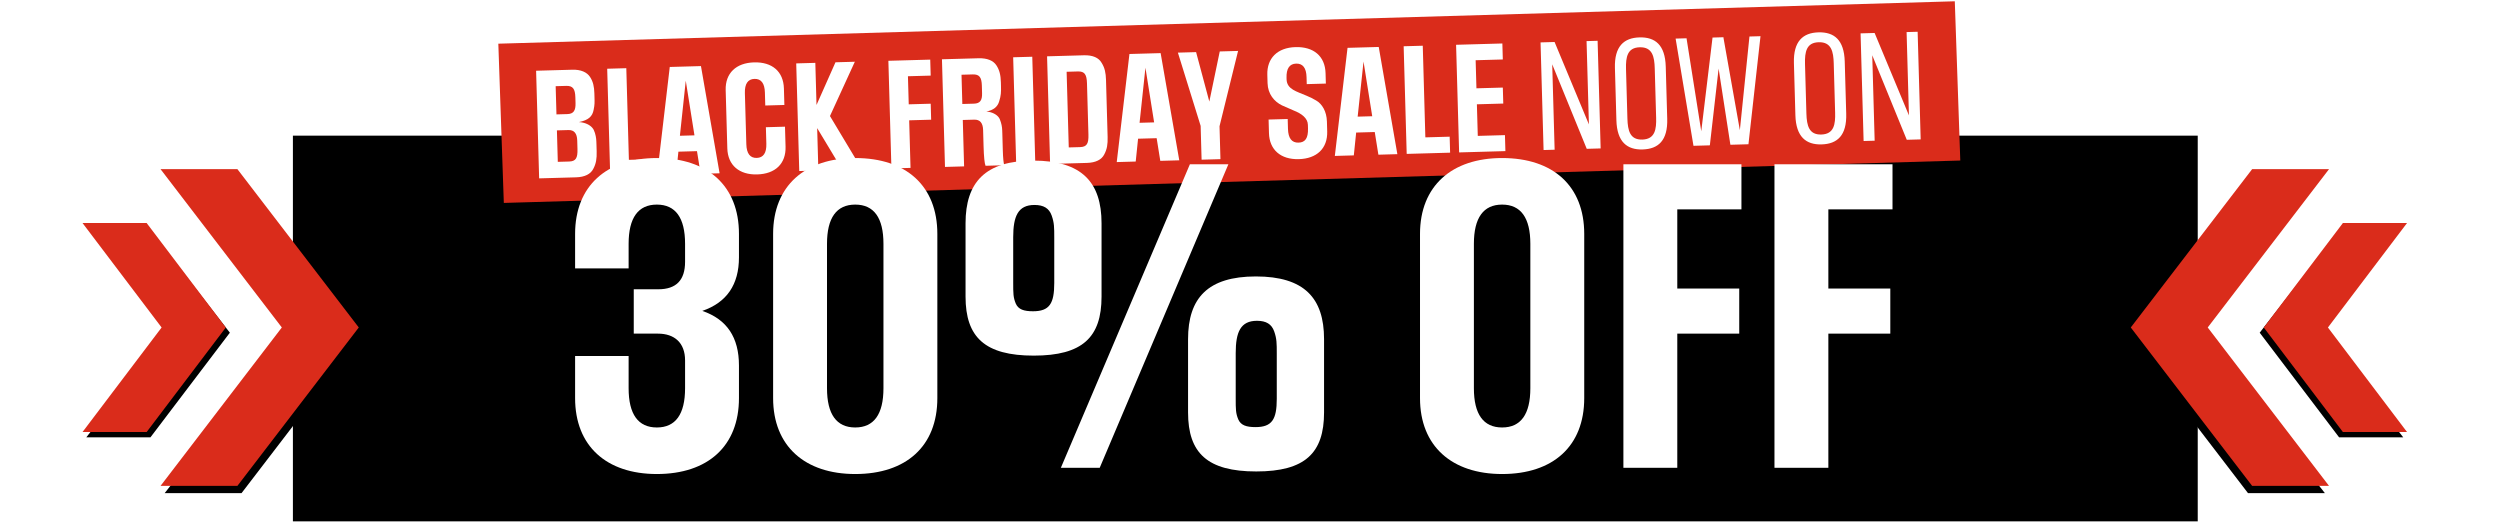<svg width="1212" height="254" viewBox="0 0 1212 254" fill="none" xmlns="http://www.w3.org/2000/svg">
<path d="M142 65.764H1065.46V159.259V252.754H142V159.259V65.764Z" fill="black"/>
<path d="M1124 85.522H1089.84L1031 162.282L1089.84 239.083H1127.11L1067 162.282L1124 85.522Z" fill="black"/>
<path d="M1163.93 110.638L1133 113.022L1095.5 161.289L1134 212.022H1165.09L1125.58 161.289L1163.93 110.638Z" fill="black"/>
<path d="M1129.11 82H1091.84L1033 158.761L1091.84 235.562H1129.11L1070.3 158.761L1129.11 82Z" fill="#DA2C1B"/>
<path d="M1166.93 108.116H1135.84L1097.47 158.767L1135.84 209.446H1166.93L1128.58 158.767L1166.93 108.116Z" fill="#DA2C1B"/>
<path d="M241.59 21.178L947.683 0.625L950.348 77.822L244.253 98.376L241.59 21.178Z" fill="#DA2C1B"/>
<g filter="url(#filter0_d_44_446)">
<path d="M929.144 65.58L922.401 65.77L905.667 24.805L906.835 66.209L901.478 66.36L900.006 14.179L906.812 13.987L923.455 53.946L922.316 13.55L927.672 13.399L929.144 65.58Z" fill="white"/>
</g>
<g filter="url(#filter1_d_44_446)">
<path d="M868.405 53.859L867.69 28.525C867.393 18.001 872.071 13.895 879.57 13.684C887.196 13.469 892.035 17.305 892.331 27.83L893.046 53.164C893.343 63.689 888.728 67.792 881.103 68.007C873.603 68.219 868.702 64.384 868.405 53.859ZM887.67 52.622L886.994 28.674C886.84 23.192 885.945 18.297 879.706 18.473C873.782 18.64 872.898 23.08 873.067 29.067L873.742 53.015C873.911 59.002 875.044 63.385 880.968 63.218C887.207 63.042 887.824 58.105 887.67 52.622Z" fill="white"/>
</g>
<g filter="url(#filter2_d_44_446)">
<path d="M845.652 67.935L836.892 68.182L831.184 31.258L826.935 68.463L818.995 68.687L810.338 16.709L815.632 16.559L822.769 61.643L828.236 16.204L833.593 16.052L833.537 16.306L841.486 61.115L846.134 15.699L851.491 15.548L845.652 67.935Z" fill="white"/>
</g>
<g filter="url(#filter3_d_44_446)">
<path d="M781.629 56.307L780.914 30.973C780.617 20.448 785.295 16.343 792.794 16.131C800.42 15.916 805.258 19.753 805.555 30.278L806.27 55.612C806.567 66.136 801.952 70.24 794.327 70.455C786.827 70.667 781.926 66.832 781.629 56.307ZM800.893 55.07L800.218 31.122C800.063 25.639 799.168 20.745 792.929 20.921C787.005 21.088 786.121 25.528 786.29 31.515L786.966 55.463C787.135 61.45 788.268 65.833 794.191 65.666C800.431 65.49 801.048 60.553 800.893 55.07Z" fill="white"/>
</g>
<g filter="url(#filter4_d_44_446)">
<path d="M773.993 69.957L767.25 70.147L750.515 29.182L751.684 70.586L746.327 70.737L744.855 18.556L751.661 18.364L768.304 58.323L767.164 17.927L772.521 17.776L773.993 69.957Z" fill="white"/>
</g>
<g filter="url(#filter5_d_44_446)">
<path d="M727.599 63.508L727.818 71.259L705.382 71.892L703.91 19.711L726.346 19.078L726.564 26.83L713.393 27.201L713.777 40.814L726.57 40.453L726.789 48.204L713.996 48.565L714.428 63.879L727.599 63.508Z" fill="white"/>
</g>
<g filter="url(#filter6_d_44_446)">
<path d="M700.795 64.263L701.014 72.015L679.965 72.609L678.493 20.428L687.757 20.166L689.01 64.596L700.795 64.263Z" fill="white"/>
</g>
<g filter="url(#filter7_d_44_446)">
<path d="M666.408 20.769L675.442 72.737L666.241 72.996L664.481 62.008L655.469 62.263L654.33 73.332L645.129 73.592L651.283 21.195L666.408 20.769ZM656.197 54.547L663.255 54.348L659.039 27.852L656.197 54.547Z" fill="white"/>
</g>
<g filter="url(#filter8_d_44_446)">
<path d="M641.293 56.923L641.428 61.713C641.663 70.031 636.313 74.912 627.68 75.156C618.857 75.405 613.423 70.576 613.197 62.572L613.01 55.955L622.274 55.694L622.409 60.483C622.537 65.021 624.24 67.243 627.517 67.151C630.731 67.06 632.251 65.062 632.114 60.209L632.066 58.508C631.974 55.231 628.948 53.045 625.185 51.575C623.335 50.807 621.419 49.978 619.502 49.086C615.729 47.237 612.662 43.603 612.512 38.309L612.397 34.213C612.175 26.335 617.198 21.085 626.084 20.834C634.844 20.587 640.399 25.224 640.632 33.479L640.774 38.521L631.51 38.782L631.414 35.379C631.288 30.905 629.587 28.745 626.373 28.836C623.159 28.927 621.584 31.241 621.711 35.716L621.734 36.535C621.932 41.323 626.627 42.326 631.416 44.398C633.139 45.106 634.675 45.883 636.086 46.726C638.907 48.35 641.153 51.944 641.293 56.923Z" fill="white"/>
</g>
<g filter="url(#filter9_d_44_446)">
<path d="M589.223 59.212L589.673 75.156L580.535 75.414L580.073 59.029L569.043 23.516L577.866 23.267L584.281 47.242L589.335 22.943L598.221 22.692L589.223 59.212Z" fill="white"/>
</g>
<g filter="url(#filter10_d_44_446)">
<path d="M560.676 23.752L569.71 75.72L560.509 75.979L558.749 64.991L549.737 65.246L548.598 76.315L539.397 76.575L545.551 24.178L560.676 23.752ZM550.465 57.53L557.523 57.331L553.307 30.834L550.465 57.53Z" fill="white"/>
</g>
<g filter="url(#filter11_d_44_446)">
<path d="M524.987 76.981L507.089 77.486L505.617 25.305L523.515 24.8C527.737 24.681 530.675 25.985 532.07 28.469C533.589 30.886 534.097 33.268 534.197 36.797L534.975 64.4C535.075 67.93 534.701 70.337 533.323 72.898C532.069 75.394 529.209 76.862 524.987 76.981ZM525.672 63.275L524.972 38.445C524.851 34.16 523.859 32.548 520.582 32.64L515.1 32.795L516.134 69.473L521.617 69.318C524.894 69.226 525.795 67.624 525.672 63.275Z" fill="white"/>
</g>
<g filter="url(#filter12_d_44_446)">
<path d="M498.449 25.507L499.921 77.688L490.657 77.95L489.185 25.769L498.449 25.507Z" fill="white"/>
</g>
<g filter="url(#filter13_d_44_446)">
<path d="M484.868 78.113L475.793 78.369C475.322 77.31 474.979 74.103 474.831 68.872L474.609 60.995C474.513 57.591 473.079 55.929 470.306 56.007L464.76 56.164L465.395 78.662L456.131 78.923L454.659 26.742L472.367 26.243C476.59 26.123 479.526 27.365 481.041 29.656C482.557 31.947 483.13 34.391 483.228 37.857L483.278 39.621C483.363 42.646 483.285 44.351 482.416 47.088C481.673 49.821 479.512 51.459 476.186 52.057C478.968 52.294 480.955 53.436 481.999 54.668C482.521 55.284 482.924 56.156 483.207 57.22C483.832 59.284 483.864 60.418 483.936 62.939L484.156 70.753C484.266 74.661 484.525 77.113 484.868 78.113ZM474.106 43.16L474.003 39.504C473.891 35.534 472.838 33.987 469.624 34.078L464.141 34.232L464.541 48.412L470.15 48.254C473.175 48.169 474.204 46.626 474.106 43.16Z" fill="white"/>
</g>
<g filter="url(#filter14_d_44_446)">
<path d="M438.773 56.329L439.423 79.395L430.159 79.656L428.687 27.475L448.98 26.903L449.199 34.654L438.17 34.965L438.554 48.578L449.204 48.277L449.423 56.029L438.773 56.329Z" fill="white"/>
</g>
<g filter="url(#filter15_d_44_446)">
<path d="M400.368 54.259L415.855 80.06L406.338 80.328L394.163 60.11L394.743 80.655L385.479 80.916L384.007 28.735L393.271 28.474L393.847 48.893L403.039 28.198L412.429 27.934L400.368 54.259Z" fill="white"/>
</g>
<g filter="url(#filter16_d_44_446)">
<path d="M369.526 67.68L369.3 59.676L378.564 59.415L378.838 69.12C379.071 77.376 373.849 82.317 365.089 82.564C356.455 82.807 350.837 78.172 350.605 69.917L349.808 41.684C349.575 33.428 354.923 28.483 363.557 28.24C372.317 27.993 377.808 32.631 378.041 40.887L378.267 48.891L369.003 49.152L368.825 42.85C368.699 38.375 366.997 36.153 363.782 36.244C360.568 36.334 358.994 38.649 359.12 43.124L359.821 67.954C359.947 72.428 361.649 74.651 364.863 74.56C368.077 74.469 369.652 72.154 369.526 67.68Z" fill="white"/>
</g>
<g filter="url(#filter17_d_44_446)">
<path d="M337.826 30.038L346.861 82.006L337.66 82.265L335.899 71.278L326.887 71.532L325.749 82.601L316.548 82.861L322.701 30.465L337.826 30.038ZM327.616 63.817L334.674 63.617L330.458 37.12L327.616 63.817Z" fill="white"/>
</g>
<g filter="url(#filter18_d_44_446)">
<path d="M314.67 75.156L314.889 82.908L293.84 83.501L292.368 31.32L301.632 31.059L302.886 75.489L314.67 75.156Z" fill="white"/>
</g>
<g filter="url(#filter19_d_44_446)">
<path d="M277.274 83.969L259.376 84.474L257.904 32.292L275.486 31.797C279.583 31.681 282.521 32.986 284.036 35.276C285.551 37.567 286.062 40.013 286.154 43.29L286.206 45.117C286.282 47.827 286.307 48.71 285.809 51.183C285.209 54.48 283.303 56.237 278.662 57.188C281.758 57.352 284.001 58.614 285.109 59.907C285.694 60.521 286.097 61.393 286.444 62.518C287.074 64.708 287.106 65.842 287.177 68.363L287.262 71.388C287.362 74.917 286.988 77.325 285.61 79.886C284.356 82.381 281.496 83.85 277.274 83.969ZM277.959 70.263L277.842 66.104C277.744 62.638 276.31 60.975 273.6 61.051L267.991 61.21L268.421 76.461L273.904 76.306C277.181 76.214 278.082 74.611 277.959 70.263ZM277.015 47.963L276.936 45.19C276.823 41.156 275.768 39.546 272.554 39.637L267.386 39.783L267.772 53.458L273.066 53.309C276.091 53.224 277.116 51.555 277.015 47.963Z" fill="white"/>
</g>
<path d="M82.933 85.522H117.091L175.933 162.282L117.091 239.083H79.827L139.933 162.282L82.933 85.522Z" fill="black"/>
<path d="M43 110.638L73.933 113.022L111.433 161.289L72.933 212.022H41.84L81.349 161.289L43 110.638Z" fill="black"/>
<path d="M77.827 82H115.091L173.933 158.761L115.091 235.562H77.827L136.629 158.761L77.827 82Z" fill="#DA2C1B"/>
<path d="M40 108.116H71.093L109.468 158.767L71.093 209.446H40L78.349 158.767L40 108.116Z" fill="#DA2C1B"/>
<g filter="url(#filter20_d_44_446)">
<path d="M882.528 165.601V230.644H856.404V83.497H913.628V105.355H882.528V143.742H912.562V165.601H882.528Z" fill="white"/>
</g>
<g filter="url(#filter21_d_44_446)">
<path d="M809.29 165.601V230.644H783.166V83.497H840.39V105.355H809.29V143.742H839.324V165.601H809.29Z" fill="white"/>
</g>
<g filter="url(#filter22_d_44_446)">
<path d="M724.369 233.665C700.022 233.665 684.561 220.159 684.561 196.878V117.262C684.561 93.982 700.022 80.476 724.369 80.476C749.071 80.476 764.177 93.982 764.177 117.262V196.878C764.177 220.159 749.071 233.665 724.369 233.665ZM738.053 192.08V122.061C738.053 109.443 733.433 103.045 724.369 103.045C715.306 103.045 710.685 109.443 710.685 122.061V192.08C710.685 204.698 715.306 211.096 724.369 211.096C733.433 211.096 738.053 204.698 738.053 192.08Z" fill="white"/>
</g>
<g filter="url(#filter23_d_44_446)">
<path d="M591.661 83.497L529.283 230.644H510.446L573.001 83.497H591.661ZM530.172 112.109V147.652C530.172 167.378 520.931 176.264 497.295 176.264C473.659 176.264 464.24 167.378 464.24 147.652V112.109C464.24 92.205 473.837 81.72 497.117 81.72C520.575 81.72 530.172 92.205 530.172 112.109ZM507.247 141.076V119.217C507.247 114.064 507.247 111.931 506.003 108.377C504.759 104.823 502.093 103.223 497.65 103.223C489.653 103.223 487.343 108.732 487.343 118.862V140.721C487.343 146.23 487.343 148.007 488.587 151.028C489.831 153.872 492.497 154.76 496.939 154.76C504.937 154.76 507.247 151.028 507.247 141.076ZM638.044 168.267V203.809C638.044 223.536 628.803 232.421 605.167 232.421C581.531 232.421 572.113 223.536 572.113 203.809V168.267C572.113 148.363 581.709 137.877 604.99 137.877C628.448 137.877 638.044 148.363 638.044 168.267ZM615.119 197.234V175.375C615.119 170.221 615.119 168.089 613.875 164.535C612.631 160.98 609.966 159.381 605.523 159.381C597.526 159.381 595.215 164.89 595.215 175.02V196.879C595.215 202.388 595.215 204.165 596.459 207.186C597.703 210.029 600.369 210.918 604.812 210.918C612.809 210.918 615.119 207.186 615.119 197.234Z" fill="white"/>
</g>
<g filter="url(#filter24_d_44_446)">
<path d="M410.758 233.665C386.411 233.665 370.95 220.159 370.95 196.878V117.262C370.95 93.982 386.411 80.476 410.758 80.476C435.46 80.476 450.566 93.982 450.566 117.262V196.878C450.566 220.159 435.46 233.665 410.758 233.665ZM424.442 192.08V122.061C424.442 109.443 419.821 103.045 410.758 103.045C401.694 103.045 397.074 109.443 397.074 122.061V192.08C397.074 204.698 401.694 211.096 410.758 211.096C419.821 211.096 424.442 204.698 424.442 192.08Z" fill="white"/>
</g>
<g filter="url(#filter25_d_44_446)">
<path d="M300.898 122.061V133.968H274.952V117.262C274.952 93.982 290.236 80.476 314.582 80.476C339.285 80.476 354.39 93.982 354.39 117.262V128.636C354.39 141.787 348.526 150.495 336.619 154.582C348.526 158.67 354.39 167.378 354.39 181.062V196.878C354.39 220.159 339.285 233.665 314.582 233.665C290.236 233.665 274.952 220.159 274.952 196.878V176.441H300.898V192.08C300.898 204.698 305.519 211.096 314.582 211.096C323.646 211.096 328.266 204.698 328.266 192.08V178.574C328.266 170.044 323.113 165.601 315.116 165.601H303.386V144.097H315.293C324.001 144.097 328.266 139.654 328.266 130.769V122.061C328.266 109.443 323.646 103.045 314.582 103.045C305.519 103.045 300.898 109.443 300.898 122.061Z" fill="white"/>
</g>
<defs>
<filter id="filter0_d_44_446" x="900.006" y="13.399" width="33.138" height="56.961" filterUnits="userSpaceOnUse" color-interpolation-filters="sRGB">
<feFlood flood-opacity="0" result="BackgroundImageFix"/>
<feColorMatrix in="SourceAlpha" type="matrix" values="0 0 0 0 0 0 0 0 0 0 0 0 0 0 0 0 0 0 127 0" result="hardAlpha"/>
<feOffset dx="2" dy="2"/>
<feGaussianBlur stdDeviation="1"/>
<feComposite in2="hardAlpha" operator="out"/>
<feColorMatrix type="matrix" values="0 0 0 0 0 0 0 0 0 0 0 0 0 0 0 0 0 0 0.25 0"/>
<feBlend mode="normal" in2="BackgroundImageFix" result="effect1_dropShadow_44_446"/>
<feBlend mode="normal" in="SourceGraphic" in2="effect1_dropShadow_44_446" result="shape"/>
</filter>
<filter id="filter1_d_44_446" x="867.677" y="13.675" width="29.383" height="58.34" filterUnits="userSpaceOnUse" color-interpolation-filters="sRGB">
<feFlood flood-opacity="0" result="BackgroundImageFix"/>
<feColorMatrix in="SourceAlpha" type="matrix" values="0 0 0 0 0 0 0 0 0 0 0 0 0 0 0 0 0 0 127 0" result="hardAlpha"/>
<feOffset dx="2" dy="2"/>
<feGaussianBlur stdDeviation="1"/>
<feComposite in2="hardAlpha" operator="out"/>
<feColorMatrix type="matrix" values="0 0 0 0 0 0 0 0 0 0 0 0 0 0 0 0 0 0 0.25 0"/>
<feBlend mode="normal" in2="BackgroundImageFix" result="effect1_dropShadow_44_446"/>
<feBlend mode="normal" in="SourceGraphic" in2="effect1_dropShadow_44_446" result="shape"/>
</filter>
<filter id="filter2_d_44_446" x="810.338" y="15.547" width="45.153" height="57.14" filterUnits="userSpaceOnUse" color-interpolation-filters="sRGB">
<feFlood flood-opacity="0" result="BackgroundImageFix"/>
<feColorMatrix in="SourceAlpha" type="matrix" values="0 0 0 0 0 0 0 0 0 0 0 0 0 0 0 0 0 0 127 0" result="hardAlpha"/>
<feOffset dx="2" dy="2"/>
<feGaussianBlur stdDeviation="1"/>
<feComposite in2="hardAlpha" operator="out"/>
<feColorMatrix type="matrix" values="0 0 0 0 0 0 0 0 0 0 0 0 0 0 0 0 0 0 0.25 0"/>
<feBlend mode="normal" in2="BackgroundImageFix" result="effect1_dropShadow_44_446"/>
<feBlend mode="normal" in="SourceGraphic" in2="effect1_dropShadow_44_446" result="shape"/>
</filter>
<filter id="filter3_d_44_446" x="780.901" y="16.123" width="29.383" height="58.34" filterUnits="userSpaceOnUse" color-interpolation-filters="sRGB">
<feFlood flood-opacity="0" result="BackgroundImageFix"/>
<feColorMatrix in="SourceAlpha" type="matrix" values="0 0 0 0 0 0 0 0 0 0 0 0 0 0 0 0 0 0 127 0" result="hardAlpha"/>
<feOffset dx="2" dy="2"/>
<feGaussianBlur stdDeviation="1"/>
<feComposite in2="hardAlpha" operator="out"/>
<feColorMatrix type="matrix" values="0 0 0 0 0 0 0 0 0 0 0 0 0 0 0 0 0 0 0.25 0"/>
<feBlend mode="normal" in2="BackgroundImageFix" result="effect1_dropShadow_44_446"/>
<feBlend mode="normal" in="SourceGraphic" in2="effect1_dropShadow_44_446" result="shape"/>
</filter>
<filter id="filter4_d_44_446" x="744.855" y="17.776" width="33.138" height="56.961" filterUnits="userSpaceOnUse" color-interpolation-filters="sRGB">
<feFlood flood-opacity="0" result="BackgroundImageFix"/>
<feColorMatrix in="SourceAlpha" type="matrix" values="0 0 0 0 0 0 0 0 0 0 0 0 0 0 0 0 0 0 127 0" result="hardAlpha"/>
<feOffset dx="2" dy="2"/>
<feGaussianBlur stdDeviation="1"/>
<feComposite in2="hardAlpha" operator="out"/>
<feColorMatrix type="matrix" values="0 0 0 0 0 0 0 0 0 0 0 0 0 0 0 0 0 0 0.25 0"/>
<feBlend mode="normal" in2="BackgroundImageFix" result="effect1_dropShadow_44_446"/>
<feBlend mode="normal" in="SourceGraphic" in2="effect1_dropShadow_44_446" result="shape"/>
</filter>
<filter id="filter5_d_44_446" x="703.91" y="19.078" width="27.907" height="56.814" filterUnits="userSpaceOnUse" color-interpolation-filters="sRGB">
<feFlood flood-opacity="0" result="BackgroundImageFix"/>
<feColorMatrix in="SourceAlpha" type="matrix" values="0 0 0 0 0 0 0 0 0 0 0 0 0 0 0 0 0 0 127 0" result="hardAlpha"/>
<feOffset dx="2" dy="2"/>
<feGaussianBlur stdDeviation="1"/>
<feComposite in2="hardAlpha" operator="out"/>
<feColorMatrix type="matrix" values="0 0 0 0 0 0 0 0 0 0 0 0 0 0 0 0 0 0 0.25 0"/>
<feBlend mode="normal" in2="BackgroundImageFix" result="effect1_dropShadow_44_446"/>
<feBlend mode="normal" in="SourceGraphic" in2="effect1_dropShadow_44_446" result="shape"/>
</filter>
<filter id="filter6_d_44_446" x="678.493" y="20.166" width="26.521" height="56.442" filterUnits="userSpaceOnUse" color-interpolation-filters="sRGB">
<feFlood flood-opacity="0" result="BackgroundImageFix"/>
<feColorMatrix in="SourceAlpha" type="matrix" values="0 0 0 0 0 0 0 0 0 0 0 0 0 0 0 0 0 0 127 0" result="hardAlpha"/>
<feOffset dx="2" dy="2"/>
<feGaussianBlur stdDeviation="1"/>
<feComposite in2="hardAlpha" operator="out"/>
<feColorMatrix type="matrix" values="0 0 0 0 0 0 0 0 0 0 0 0 0 0 0 0 0 0 0.25 0"/>
<feBlend mode="normal" in2="BackgroundImageFix" result="effect1_dropShadow_44_446"/>
<feBlend mode="normal" in="SourceGraphic" in2="effect1_dropShadow_44_446" result="shape"/>
</filter>
<filter id="filter7_d_44_446" x="645.129" y="20.769" width="34.313" height="56.823" filterUnits="userSpaceOnUse" color-interpolation-filters="sRGB">
<feFlood flood-opacity="0" result="BackgroundImageFix"/>
<feColorMatrix in="SourceAlpha" type="matrix" values="0 0 0 0 0 0 0 0 0 0 0 0 0 0 0 0 0 0 127 0" result="hardAlpha"/>
<feOffset dx="2" dy="2"/>
<feGaussianBlur stdDeviation="1"/>
<feComposite in2="hardAlpha" operator="out"/>
<feColorMatrix type="matrix" values="0 0 0 0 0 0 0 0 0 0 0 0 0 0 0 0 0 0 0.25 0"/>
<feBlend mode="normal" in2="BackgroundImageFix" result="effect1_dropShadow_44_446"/>
<feBlend mode="normal" in="SourceGraphic" in2="effect1_dropShadow_44_446" result="shape"/>
</filter>
<filter id="filter8_d_44_446" x="612.39" y="20.825" width="33.046" height="58.34" filterUnits="userSpaceOnUse" color-interpolation-filters="sRGB">
<feFlood flood-opacity="0" result="BackgroundImageFix"/>
<feColorMatrix in="SourceAlpha" type="matrix" values="0 0 0 0 0 0 0 0 0 0 0 0 0 0 0 0 0 0 127 0" result="hardAlpha"/>
<feOffset dx="2" dy="2"/>
<feGaussianBlur stdDeviation="1"/>
<feComposite in2="hardAlpha" operator="out"/>
<feColorMatrix type="matrix" values="0 0 0 0 0 0 0 0 0 0 0 0 0 0 0 0 0 0 0.25 0"/>
<feBlend mode="normal" in2="BackgroundImageFix" result="effect1_dropShadow_44_446"/>
<feBlend mode="normal" in="SourceGraphic" in2="effect1_dropShadow_44_446" result="shape"/>
</filter>
<filter id="filter9_d_44_446" x="569.043" y="22.692" width="33.179" height="56.722" filterUnits="userSpaceOnUse" color-interpolation-filters="sRGB">
<feFlood flood-opacity="0" result="BackgroundImageFix"/>
<feColorMatrix in="SourceAlpha" type="matrix" values="0 0 0 0 0 0 0 0 0 0 0 0 0 0 0 0 0 0 127 0" result="hardAlpha"/>
<feOffset dx="2" dy="2"/>
<feGaussianBlur stdDeviation="1"/>
<feComposite in2="hardAlpha" operator="out"/>
<feColorMatrix type="matrix" values="0 0 0 0 0 0 0 0 0 0 0 0 0 0 0 0 0 0 0.25 0"/>
<feBlend mode="normal" in2="BackgroundImageFix" result="effect1_dropShadow_44_446"/>
<feBlend mode="normal" in="SourceGraphic" in2="effect1_dropShadow_44_446" result="shape"/>
</filter>
<filter id="filter10_d_44_446" x="539.397" y="23.752" width="34.313" height="56.823" filterUnits="userSpaceOnUse" color-interpolation-filters="sRGB">
<feFlood flood-opacity="0" result="BackgroundImageFix"/>
<feColorMatrix in="SourceAlpha" type="matrix" values="0 0 0 0 0 0 0 0 0 0 0 0 0 0 0 0 0 0 127 0" result="hardAlpha"/>
<feOffset dx="2" dy="2"/>
<feGaussianBlur stdDeviation="1"/>
<feComposite in2="hardAlpha" operator="out"/>
<feColorMatrix type="matrix" values="0 0 0 0 0 0 0 0 0 0 0 0 0 0 0 0 0 0 0.25 0"/>
<feBlend mode="normal" in2="BackgroundImageFix" result="effect1_dropShadow_44_446"/>
<feBlend mode="normal" in="SourceGraphic" in2="effect1_dropShadow_44_446" result="shape"/>
</filter>
<filter id="filter11_d_44_446" x="505.617" y="24.793" width="33.374" height="56.693" filterUnits="userSpaceOnUse" color-interpolation-filters="sRGB">
<feFlood flood-opacity="0" result="BackgroundImageFix"/>
<feColorMatrix in="SourceAlpha" type="matrix" values="0 0 0 0 0 0 0 0 0 0 0 0 0 0 0 0 0 0 127 0" result="hardAlpha"/>
<feOffset dx="2" dy="2"/>
<feGaussianBlur stdDeviation="1"/>
<feComposite in2="hardAlpha" operator="out"/>
<feColorMatrix type="matrix" values="0 0 0 0 0 0 0 0 0 0 0 0 0 0 0 0 0 0 0.25 0"/>
<feBlend mode="normal" in2="BackgroundImageFix" result="effect1_dropShadow_44_446"/>
<feBlend mode="normal" in="SourceGraphic" in2="effect1_dropShadow_44_446" result="shape"/>
</filter>
<filter id="filter12_d_44_446" x="489.185" y="25.507" width="14.736" height="56.442" filterUnits="userSpaceOnUse" color-interpolation-filters="sRGB">
<feFlood flood-opacity="0" result="BackgroundImageFix"/>
<feColorMatrix in="SourceAlpha" type="matrix" values="0 0 0 0 0 0 0 0 0 0 0 0 0 0 0 0 0 0 127 0" result="hardAlpha"/>
<feOffset dx="2" dy="2"/>
<feGaussianBlur stdDeviation="1"/>
<feComposite in2="hardAlpha" operator="out"/>
<feColorMatrix type="matrix" values="0 0 0 0 0 0 0 0 0 0 0 0 0 0 0 0 0 0 0.25 0"/>
<feBlend mode="normal" in2="BackgroundImageFix" result="effect1_dropShadow_44_446"/>
<feBlend mode="normal" in="SourceGraphic" in2="effect1_dropShadow_44_446" result="shape"/>
</filter>
<filter id="filter13_d_44_446" x="454.659" y="26.235" width="34.209" height="56.688" filterUnits="userSpaceOnUse" color-interpolation-filters="sRGB">
<feFlood flood-opacity="0" result="BackgroundImageFix"/>
<feColorMatrix in="SourceAlpha" type="matrix" values="0 0 0 0 0 0 0 0 0 0 0 0 0 0 0 0 0 0 127 0" result="hardAlpha"/>
<feOffset dx="2" dy="2"/>
<feGaussianBlur stdDeviation="1"/>
<feComposite in2="hardAlpha" operator="out"/>
<feColorMatrix type="matrix" values="0 0 0 0 0 0 0 0 0 0 0 0 0 0 0 0 0 0 0.25 0"/>
<feBlend mode="normal" in2="BackgroundImageFix" result="effect1_dropShadow_44_446"/>
<feBlend mode="normal" in="SourceGraphic" in2="effect1_dropShadow_44_446" result="shape"/>
</filter>
<filter id="filter14_d_44_446" x="428.687" y="26.903" width="24.736" height="56.753" filterUnits="userSpaceOnUse" color-interpolation-filters="sRGB">
<feFlood flood-opacity="0" result="BackgroundImageFix"/>
<feColorMatrix in="SourceAlpha" type="matrix" values="0 0 0 0 0 0 0 0 0 0 0 0 0 0 0 0 0 0 127 0" result="hardAlpha"/>
<feOffset dx="2" dy="2"/>
<feGaussianBlur stdDeviation="1"/>
<feComposite in2="hardAlpha" operator="out"/>
<feColorMatrix type="matrix" values="0 0 0 0 0 0 0 0 0 0 0 0 0 0 0 0 0 0 0.25 0"/>
<feBlend mode="normal" in2="BackgroundImageFix" result="effect1_dropShadow_44_446"/>
<feBlend mode="normal" in="SourceGraphic" in2="effect1_dropShadow_44_446" result="shape"/>
</filter>
<filter id="filter15_d_44_446" x="384.007" y="27.934" width="35.848" height="56.983" filterUnits="userSpaceOnUse" color-interpolation-filters="sRGB">
<feFlood flood-opacity="0" result="BackgroundImageFix"/>
<feColorMatrix in="SourceAlpha" type="matrix" values="0 0 0 0 0 0 0 0 0 0 0 0 0 0 0 0 0 0 127 0" result="hardAlpha"/>
<feOffset dx="2" dy="2"/>
<feGaussianBlur stdDeviation="1"/>
<feComposite in2="hardAlpha" operator="out"/>
<feColorMatrix type="matrix" values="0 0 0 0 0 0 0 0 0 0 0 0 0 0 0 0 0 0 0.25 0"/>
<feBlend mode="normal" in2="BackgroundImageFix" result="effect1_dropShadow_44_446"/>
<feBlend mode="normal" in="SourceGraphic" in2="effect1_dropShadow_44_446" result="shape"/>
</filter>
<filter id="filter16_d_44_446" x="349.801" y="28.23" width="33.044" height="58.342" filterUnits="userSpaceOnUse" color-interpolation-filters="sRGB">
<feFlood flood-opacity="0" result="BackgroundImageFix"/>
<feColorMatrix in="SourceAlpha" type="matrix" values="0 0 0 0 0 0 0 0 0 0 0 0 0 0 0 0 0 0 127 0" result="hardAlpha"/>
<feOffset dx="2" dy="2"/>
<feGaussianBlur stdDeviation="1"/>
<feComposite in2="hardAlpha" operator="out"/>
<feColorMatrix type="matrix" values="0 0 0 0 0 0 0 0 0 0 0 0 0 0 0 0 0 0 0.25 0"/>
<feBlend mode="normal" in2="BackgroundImageFix" result="effect1_dropShadow_44_446"/>
<feBlend mode="normal" in="SourceGraphic" in2="effect1_dropShadow_44_446" result="shape"/>
</filter>
<filter id="filter17_d_44_446" x="316.548" y="30.038" width="34.313" height="56.823" filterUnits="userSpaceOnUse" color-interpolation-filters="sRGB">
<feFlood flood-opacity="0" result="BackgroundImageFix"/>
<feColorMatrix in="SourceAlpha" type="matrix" values="0 0 0 0 0 0 0 0 0 0 0 0 0 0 0 0 0 0 127 0" result="hardAlpha"/>
<feOffset dx="2" dy="2"/>
<feGaussianBlur stdDeviation="1"/>
<feComposite in2="hardAlpha" operator="out"/>
<feColorMatrix type="matrix" values="0 0 0 0 0 0 0 0 0 0 0 0 0 0 0 0 0 0 0.25 0"/>
<feBlend mode="normal" in2="BackgroundImageFix" result="effect1_dropShadow_44_446"/>
<feBlend mode="normal" in="SourceGraphic" in2="effect1_dropShadow_44_446" result="shape"/>
</filter>
<filter id="filter18_d_44_446" x="292.368" y="31.059" width="26.521" height="56.442" filterUnits="userSpaceOnUse" color-interpolation-filters="sRGB">
<feFlood flood-opacity="0" result="BackgroundImageFix"/>
<feColorMatrix in="SourceAlpha" type="matrix" values="0 0 0 0 0 0 0 0 0 0 0 0 0 0 0 0 0 0 127 0" result="hardAlpha"/>
<feOffset dx="2" dy="2"/>
<feGaussianBlur stdDeviation="1"/>
<feComposite in2="hardAlpha" operator="out"/>
<feColorMatrix type="matrix" values="0 0 0 0 0 0 0 0 0 0 0 0 0 0 0 0 0 0 0.25 0"/>
<feBlend mode="normal" in2="BackgroundImageFix" result="effect1_dropShadow_44_446"/>
<feBlend mode="normal" in="SourceGraphic" in2="effect1_dropShadow_44_446" result="shape"/>
</filter>
<filter id="filter19_d_44_446" x="257.904" y="31.79" width="33.374" height="56.684" filterUnits="userSpaceOnUse" color-interpolation-filters="sRGB">
<feFlood flood-opacity="0" result="BackgroundImageFix"/>
<feColorMatrix in="SourceAlpha" type="matrix" values="0 0 0 0 0 0 0 0 0 0 0 0 0 0 0 0 0 0 127 0" result="hardAlpha"/>
<feOffset dx="2" dy="2"/>
<feGaussianBlur stdDeviation="1"/>
<feComposite in2="hardAlpha" operator="out"/>
<feColorMatrix type="matrix" values="0 0 0 0 0 0 0 0 0 0 0 0 0 0 0 0 0 0 0.25 0"/>
<feBlend mode="normal" in2="BackgroundImageFix" result="effect1_dropShadow_44_446"/>
<feBlend mode="normal" in="SourceGraphic" in2="effect1_dropShadow_44_446" result="shape"/>
</filter>
<filter id="filter20_d_44_446" x="840.971" y="60.347" width="95.806" height="185.729" filterUnits="userSpaceOnUse" color-interpolation-filters="sRGB">
<feFlood flood-opacity="0" result="BackgroundImageFix"/>
<feColorMatrix in="SourceAlpha" type="matrix" values="0 0 0 0 0 0 0 0 0 0 0 0 0 0 0 0 0 0 127 0" result="hardAlpha"/>
<feOffset dx="3.858" dy="-3.858"/>
<feGaussianBlur stdDeviation="9.645"/>
<feComposite in2="hardAlpha" operator="out"/>
<feColorMatrix type="matrix" values="0 0 0 0 0 0 0 0 0 0 0 0 0 0 0 0 0 0 0.3 0"/>
<feBlend mode="normal" in2="BackgroundImageFix" result="effect1_dropShadow_44_446"/>
<feBlend mode="normal" in="SourceGraphic" in2="effect1_dropShadow_44_446" result="shape"/>
</filter>
<filter id="filter21_d_44_446" x="767.733" y="60.347" width="95.806" height="185.729" filterUnits="userSpaceOnUse" color-interpolation-filters="sRGB">
<feFlood flood-opacity="0" result="BackgroundImageFix"/>
<feColorMatrix in="SourceAlpha" type="matrix" values="0 0 0 0 0 0 0 0 0 0 0 0 0 0 0 0 0 0 127 0" result="hardAlpha"/>
<feOffset dx="3.858" dy="-3.858"/>
<feGaussianBlur stdDeviation="9.645"/>
<feComposite in2="hardAlpha" operator="out"/>
<feColorMatrix type="matrix" values="0 0 0 0 0 0 0 0 0 0 0 0 0 0 0 0 0 0 0.3 0"/>
<feBlend mode="normal" in2="BackgroundImageFix" result="effect1_dropShadow_44_446"/>
<feBlend mode="normal" in="SourceGraphic" in2="effect1_dropShadow_44_446" result="shape"/>
</filter>
<filter id="filter22_d_44_446" x="669.128" y="57.326" width="118.198" height="191.771" filterUnits="userSpaceOnUse" color-interpolation-filters="sRGB">
<feFlood flood-opacity="0" result="BackgroundImageFix"/>
<feColorMatrix in="SourceAlpha" type="matrix" values="0 0 0 0 0 0 0 0 0 0 0 0 0 0 0 0 0 0 127 0" result="hardAlpha"/>
<feOffset dx="3.858" dy="-3.858"/>
<feGaussianBlur stdDeviation="9.645"/>
<feComposite in2="hardAlpha" operator="out"/>
<feColorMatrix type="matrix" values="0 0 0 0 0 0 0 0 0 0 0 0 0 0 0 0 0 0 0.3 0"/>
<feBlend mode="normal" in2="BackgroundImageFix" result="effect1_dropShadow_44_446"/>
<feBlend mode="normal" in="SourceGraphic" in2="effect1_dropShadow_44_446" result="shape"/>
</filter>
<filter id="filter23_d_44_446" x="448.807" y="58.571" width="212.386" height="189.284" filterUnits="userSpaceOnUse" color-interpolation-filters="sRGB">
<feFlood flood-opacity="0" result="BackgroundImageFix"/>
<feColorMatrix in="SourceAlpha" type="matrix" values="0 0 0 0 0 0 0 0 0 0 0 0 0 0 0 0 0 0 127 0" result="hardAlpha"/>
<feOffset dx="3.858" dy="-3.858"/>
<feGaussianBlur stdDeviation="9.645"/>
<feComposite in2="hardAlpha" operator="out"/>
<feColorMatrix type="matrix" values="0 0 0 0 0 0 0 0 0 0 0 0 0 0 0 0 0 0 0.3 0"/>
<feBlend mode="normal" in2="BackgroundImageFix" result="effect1_dropShadow_44_446"/>
<feBlend mode="normal" in="SourceGraphic" in2="effect1_dropShadow_44_446" result="shape"/>
</filter>
<filter id="filter24_d_44_446" x="355.517" y="57.326" width="118.198" height="191.771" filterUnits="userSpaceOnUse" color-interpolation-filters="sRGB">
<feFlood flood-opacity="0" result="BackgroundImageFix"/>
<feColorMatrix in="SourceAlpha" type="matrix" values="0 0 0 0 0 0 0 0 0 0 0 0 0 0 0 0 0 0 127 0" result="hardAlpha"/>
<feOffset dx="3.858" dy="-3.858"/>
<feGaussianBlur stdDeviation="9.645"/>
<feComposite in2="hardAlpha" operator="out"/>
<feColorMatrix type="matrix" values="0 0 0 0 0 0 0 0 0 0 0 0 0 0 0 0 0 0 0.3 0"/>
<feBlend mode="normal" in2="BackgroundImageFix" result="effect1_dropShadow_44_446"/>
<feBlend mode="normal" in="SourceGraphic" in2="effect1_dropShadow_44_446" result="shape"/>
</filter>
<filter id="filter25_d_44_446" x="259.519" y="57.326" width="118.02" height="191.771" filterUnits="userSpaceOnUse" color-interpolation-filters="sRGB">
<feFlood flood-opacity="0" result="BackgroundImageFix"/>
<feColorMatrix in="SourceAlpha" type="matrix" values="0 0 0 0 0 0 0 0 0 0 0 0 0 0 0 0 0 0 127 0" result="hardAlpha"/>
<feOffset dx="3.858" dy="-3.858"/>
<feGaussianBlur stdDeviation="9.645"/>
<feComposite in2="hardAlpha" operator="out"/>
<feColorMatrix type="matrix" values="0 0 0 0 0 0 0 0 0 0 0 0 0 0 0 0 0 0 0.3 0"/>
<feBlend mode="normal" in2="BackgroundImageFix" result="effect1_dropShadow_44_446"/>
<feBlend mode="normal" in="SourceGraphic" in2="effect1_dropShadow_44_446" result="shape"/>
</filter>
</defs>
</svg>
